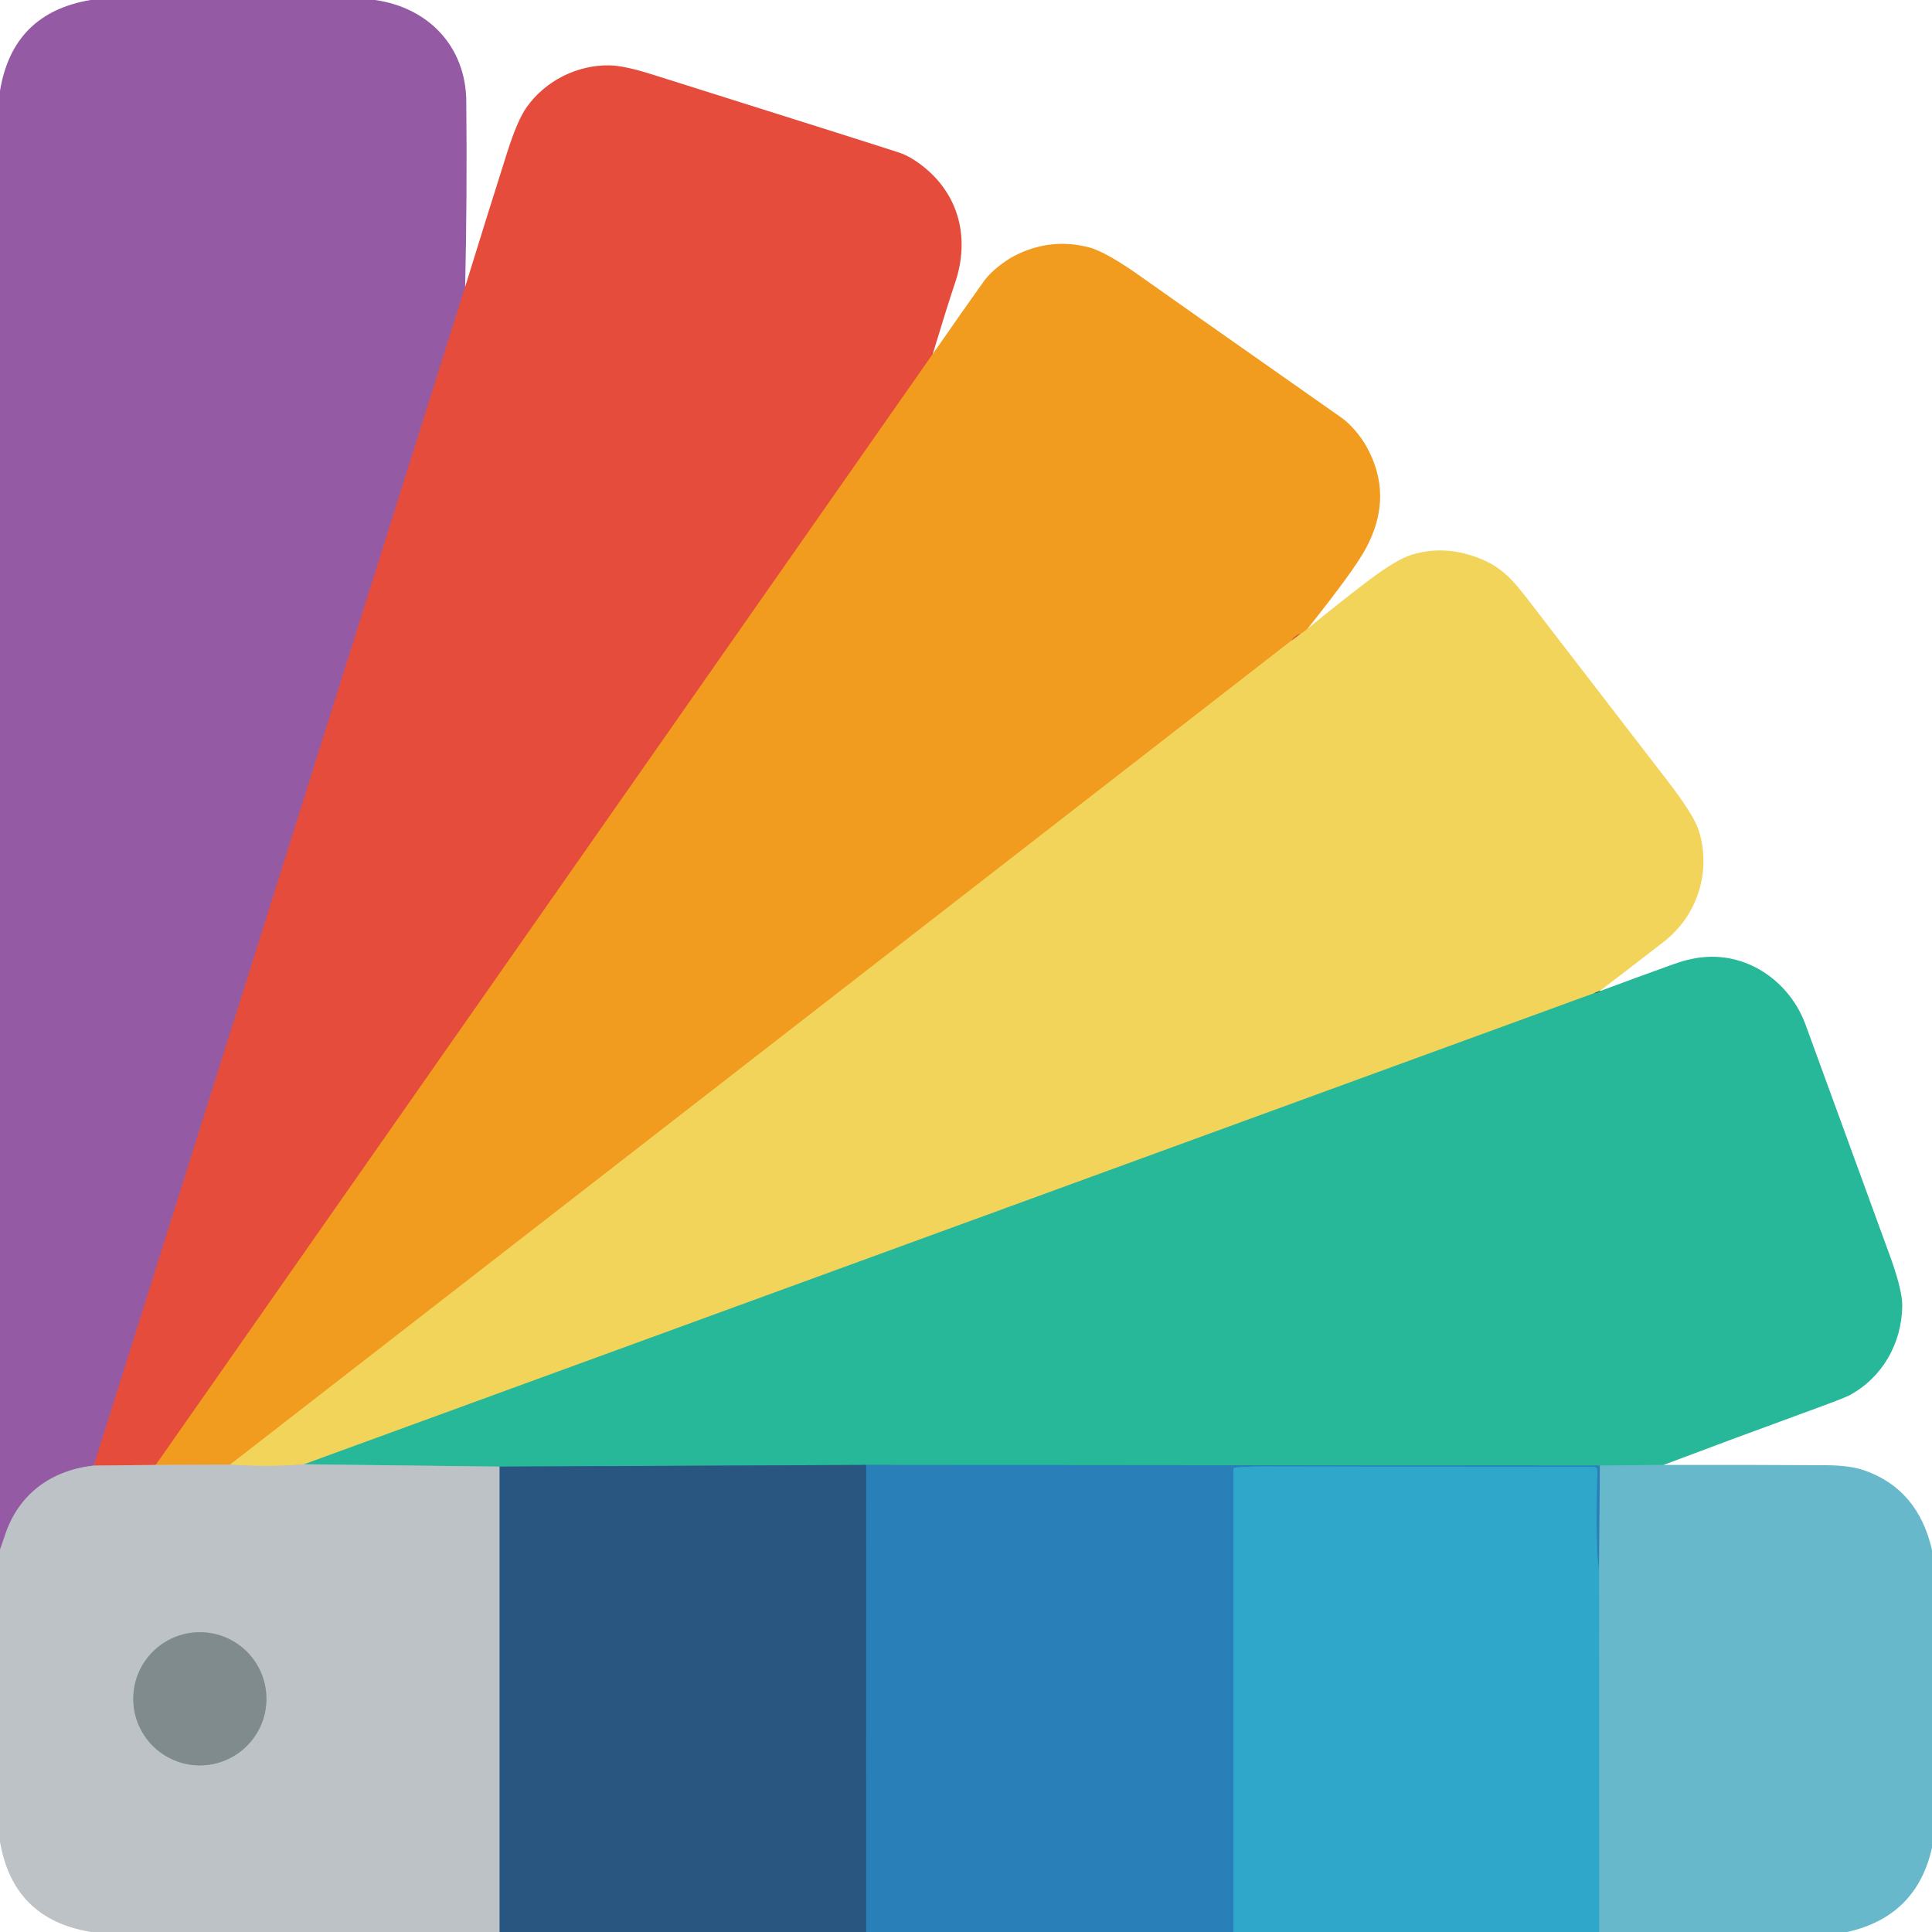 <?xml version="1.0" encoding="UTF-8" standalone="no"?>
<!DOCTYPE svg PUBLIC "-//W3C//DTD SVG 1.1//EN" "http://www.w3.org/Graphics/SVG/1.1/DTD/svg11.dtd">
<svg xmlns="http://www.w3.org/2000/svg" version="1.1" viewBox="0.00 0.00 512.00 512.00">
<g stroke-width="2.00" fill="none" stroke-linecap="butt">
<path stroke="#bd5470" vector-effect="non-scaling-stroke" d="
  M 123.27 76.02
  L 24.86 388.40"
/>
<path stroke="#a88fb5" vector-effect="non-scaling-stroke" d="
  M 24.86 388.40
  C 13.42 389.66 4.87 396.08 1.32 406.86
  Q 0.69 408.77 0.00 410.66"
/>
<path stroke="#eb742e" vector-effect="non-scaling-stroke" d="
  M 247.18 93.84
  L 41.28 388.23"
/>
<path stroke="#d18781" vector-effect="non-scaling-stroke" d="
  M 41.28 388.23
  L 24.86 388.40"
/>
<path stroke="#f2b83d" vector-effect="non-scaling-stroke" d="
  M 346.47 166.66
  Q 345.27 167.72 344.82 167.82"
/>
<path stroke="#eb742e" vector-effect="non-scaling-stroke" d="
  M 344.82 167.82
  Q 343.10 168.39 342.26 169.76"
/>
<path stroke="#f2b83d" vector-effect="non-scaling-stroke" d="
  M 342.26 169.76
  L 60.99 388.13"
/>
<path stroke="#d7af73" vector-effect="non-scaling-stroke" d="
  M 60.99 388.13
  L 41.28 388.23"
/>
<path stroke="#8d956e" vector-effect="non-scaling-stroke" d="
  M 424.04 262.55
  L 422.44 263.22"
/>
<path stroke="#8cc67a" vector-effect="non-scaling-stroke" d="
  M 422.44 263.22
  L 80.59 388.05"
/>
<path stroke="#d7cb91" vector-effect="non-scaling-stroke" d="
  M 80.59 388.05
  Q 71.37 388.88 60.99 388.13"
/>
<path stroke="#ec904c" vector-effect="non-scaling-stroke" d="
  M 342.26 169.76
  L 344.82 167.82"
/>
<path stroke="#47b8b2" vector-effect="non-scaling-stroke" d="
  M 440.86 388.22
  L 423.99 388.39"
/>
<path stroke="#289ca9" vector-effect="non-scaling-stroke" d="
  M 423.99 388.39
  L 229.52 388.22"
/>
<path stroke="#27878d" vector-effect="non-scaling-stroke" d="
  M 229.52 388.22
  L 132.41 388.67"
/>
<path stroke="#71bdb0" vector-effect="non-scaling-stroke" d="
  M 132.41 388.67
  L 80.59 388.05"
/>
<path stroke="#27878d" vector-effect="non-scaling-stroke" d="
  M 422.44 263.22
  Q 423.33 263.22 423.99 262.66"
/>
<path stroke="#728ca3" vector-effect="non-scaling-stroke" d="
  M 132.41 388.67
  L 132.41 512.00"
/>
<path stroke="#9ea7a9" vector-effect="non-scaling-stroke" d="
  M 70.60 450.20
  A 17.64 17.64 0.0 0 0 52.96 432.56
  A 17.64 17.64 0.0 0 0 35.32 450.20
  A 17.64 17.64 0.0 0 0 52.96 467.84
  A 17.64 17.64 0.0 0 0 70.60 450.20"
/>
<path stroke="#489cc2" vector-effect="non-scaling-stroke" d="
  M 423.99 388.39
  L 423.76 415.97"
/>
<path stroke="#2c94c2" vector-effect="non-scaling-stroke" d="
  M 423.76 415.97
  Q 423.31 413.71 423.19 408.00
  Q 423.00 398.91 423.33 389.96
  Q 423.38 388.70 422.11 388.70
  Q 353.99 388.69 335.04 388.63
  Q 330.93 388.62 327.32 388.91
  A 0.48 0.48 0.0 0 0 326.87 389.39
  L 326.86 512.00"
/>
<path stroke="#296b9d" vector-effect="non-scaling-stroke" d="
  M 229.51 512.00
  L 229.52 388.22"
/>
<path stroke="#4bb0cb" vector-effect="non-scaling-stroke" d="
  M 423.77 512.00
  L 423.76 415.97"
/>
</g>
<path fill="#945ba4" d="
  M 99.39 0.00
  C 113.59 2.01 123.42 12.36 123.57 26.75
  Q 123.83 51.65 123.27 76.02
  L 24.86 388.40
  C 13.42 389.66 4.87 396.08 1.32 406.86
  Q 0.69 408.77 0.00 410.66
  L 0.00 24.07
  Q 3.39 3.46 23.99 0.00
  L 99.39 0.00
  Z"
/>
<path fill="#e54c3c" d="
  M 247.18 93.84
  L 41.28 388.23
  L 24.86 388.40
  L 123.27 76.02
  Q 128.68 58.44 134.38 40.48
  Q 137.12 31.86 139.57 28.41
  C 144.51 21.43 152.91 17.18 161.51 17.32
  Q 165.38 17.38 172.74 19.70
  Q 233.22 38.75 238.30 40.45
  Q 241.23 41.43 244.52 44.01
  C 254.16 51.56 257.09 63.12 253.13 74.88
  Q 251.13 80.79 247.18 93.84
  Z"
/>
<path fill="#f19b1f" d="
  M 346.47 166.66
  Q 345.27 167.72 344.82 167.82
  Q 343.10 168.39 342.26 169.76
  L 60.99 388.13
  L 41.28 388.23
  L 247.18 93.84
  Q 253.94 84.07 260.75 74.50
  C 262.49 72.05 266.13 69.18 268.91 67.76
  Q 278.38 62.92 288.56 65.54
  Q 293.27 66.76 303.26 73.95
  Q 307.41 76.93 355.54 110.72
  C 357.81 112.30 360.48 115.44 361.95 118.02
  Q 369.56 131.34 361.93 145.40
  Q 358.72 151.33 346.47 166.66
  Z"
/>
<path fill="#f2d45b" d="
  M 424.04 262.55
  L 422.44 263.22
  L 80.59 388.05
  Q 71.37 388.88 60.99 388.13
  L 342.26 169.76
  L 344.82 167.82
  Q 345.27 167.72 346.47 166.66
  Q 354.00 160.47 361.97 154.37
  Q 369.94 148.26 374.28 146.96
  Q 383.30 144.27 392.77 148.25
  C 399.28 150.99 402.17 155.33 407.62 162.41
  Q 423.01 182.35 442.00 207.04
  Q 448.99 216.13 450.24 220.23
  C 453.53 230.99 449.88 242.63 440.87 249.62
  Q 432.48 256.12 424.04 262.55
  Z"
/>
<path fill="#e54c3c" d="
  M 344.82 167.82
  L 342.26 169.76
  Q 343.10 168.39 344.82 167.82
  Z"
/>
<path fill="#26b899" d="
  M 440.86 388.22
  L 423.99 388.39
  L 229.52 388.22
  L 132.41 388.67
  L 80.59 388.05
  L 422.44 263.22
  Q 423.33 263.22 423.99 262.66
  Q 433.62 259.07 443.32 255.58
  Q 447.69 254.01 451.40 253.66
  C 463.59 252.51 474.43 260.45 478.48 271.53
  Q 499.44 328.99 500.47 331.76
  Q 504.18 341.73 504.12 346.14
  C 503.97 356.10 498.78 365.12 490.10 369.78
  Q 488.64 370.56 478.53 374.24
  Q 459.90 381.03 440.86 388.22
  Z"
/>
<path fill="#285680" d="
  M 424.04 262.55
  Q 424.02 262.61 423.99 262.66
  Q 423.33 263.22 422.44 263.22
  L 424.04 262.55
  Z"
/>
<path fill="#bcc2c6" d="
  M 80.59 388.05
  L 132.41 388.67
  L 132.41 512.00
  L 24.19 512.00
  Q 3.48 508.66 0.00 488.03
  L 0.00 410.66
  Q 0.69 408.77 1.32 406.86
  C 4.87 396.08 13.42 389.66 24.86 388.40
  L 41.28 388.23
  L 60.99 388.13
  Q 71.37 388.88 80.59 388.05
  Z
  M 70.60 450.20
  A 17.64 17.64 0.0 0 0 52.96 432.56
  A 17.64 17.64 0.0 0 0 35.32 450.20
  A 17.64 17.64 0.0 0 0 52.96 467.84
  A 17.64 17.64 0.0 0 0 70.60 450.20
  Z"
/>
<path fill="#2980b9" d="
  M 423.99 388.39
  L 423.76 415.97
  Q 423.31 413.71 423.19 408.00
  Q 423.00 398.91 423.33 389.96
  Q 423.38 388.70 422.11 388.70
  Q 353.99 388.69 335.04 388.63
  Q 330.93 388.62 327.32 388.91
  A 0.48 0.48 0.0 0 0 326.87 389.39
  L 326.86 512.00
  L 229.51 512.00
  L 229.52 388.22
  L 423.99 388.39
  Z"
/>
<path fill="#285680" d="
  M 229.52 388.22
  L 229.51 512.00
  L 132.41 512.00
  L 132.41 388.67
  L 229.52 388.22
  Z"
/>
<path fill="#67b8cb" d="
  M 512.00 410.76
  L 512.00 489.65
  Q 507.94 507.85 489.55 512.00
  L 423.77 512.00
  L 423.76 415.97
  L 423.99 388.39
  L 440.86 388.22
  Q 462.71 388.17 483.88 388.30
  Q 490.18 388.33 493.98 389.64
  Q 508.29 394.58 512.00 410.76
  Z"
/>
<path fill="#2fa7cb" d="
  M 423.76 415.97
  L 423.77 512.00
  L 326.86 512.00
  L 326.87 389.39
  A 0.48 0.48 0.0 0 1 327.32 388.91
  Q 330.93 388.62 335.04 388.63
  Q 353.99 388.69 422.11 388.70
  Q 423.38 388.70 423.33 389.96
  Q 423.00 398.91 423.19 408.00
  Q 423.31 413.71 423.76 415.97
  Z"
/>
<circle fill="#7f8b8c" cx="52.96" cy="450.20" r="17.64"/>
</svg>
